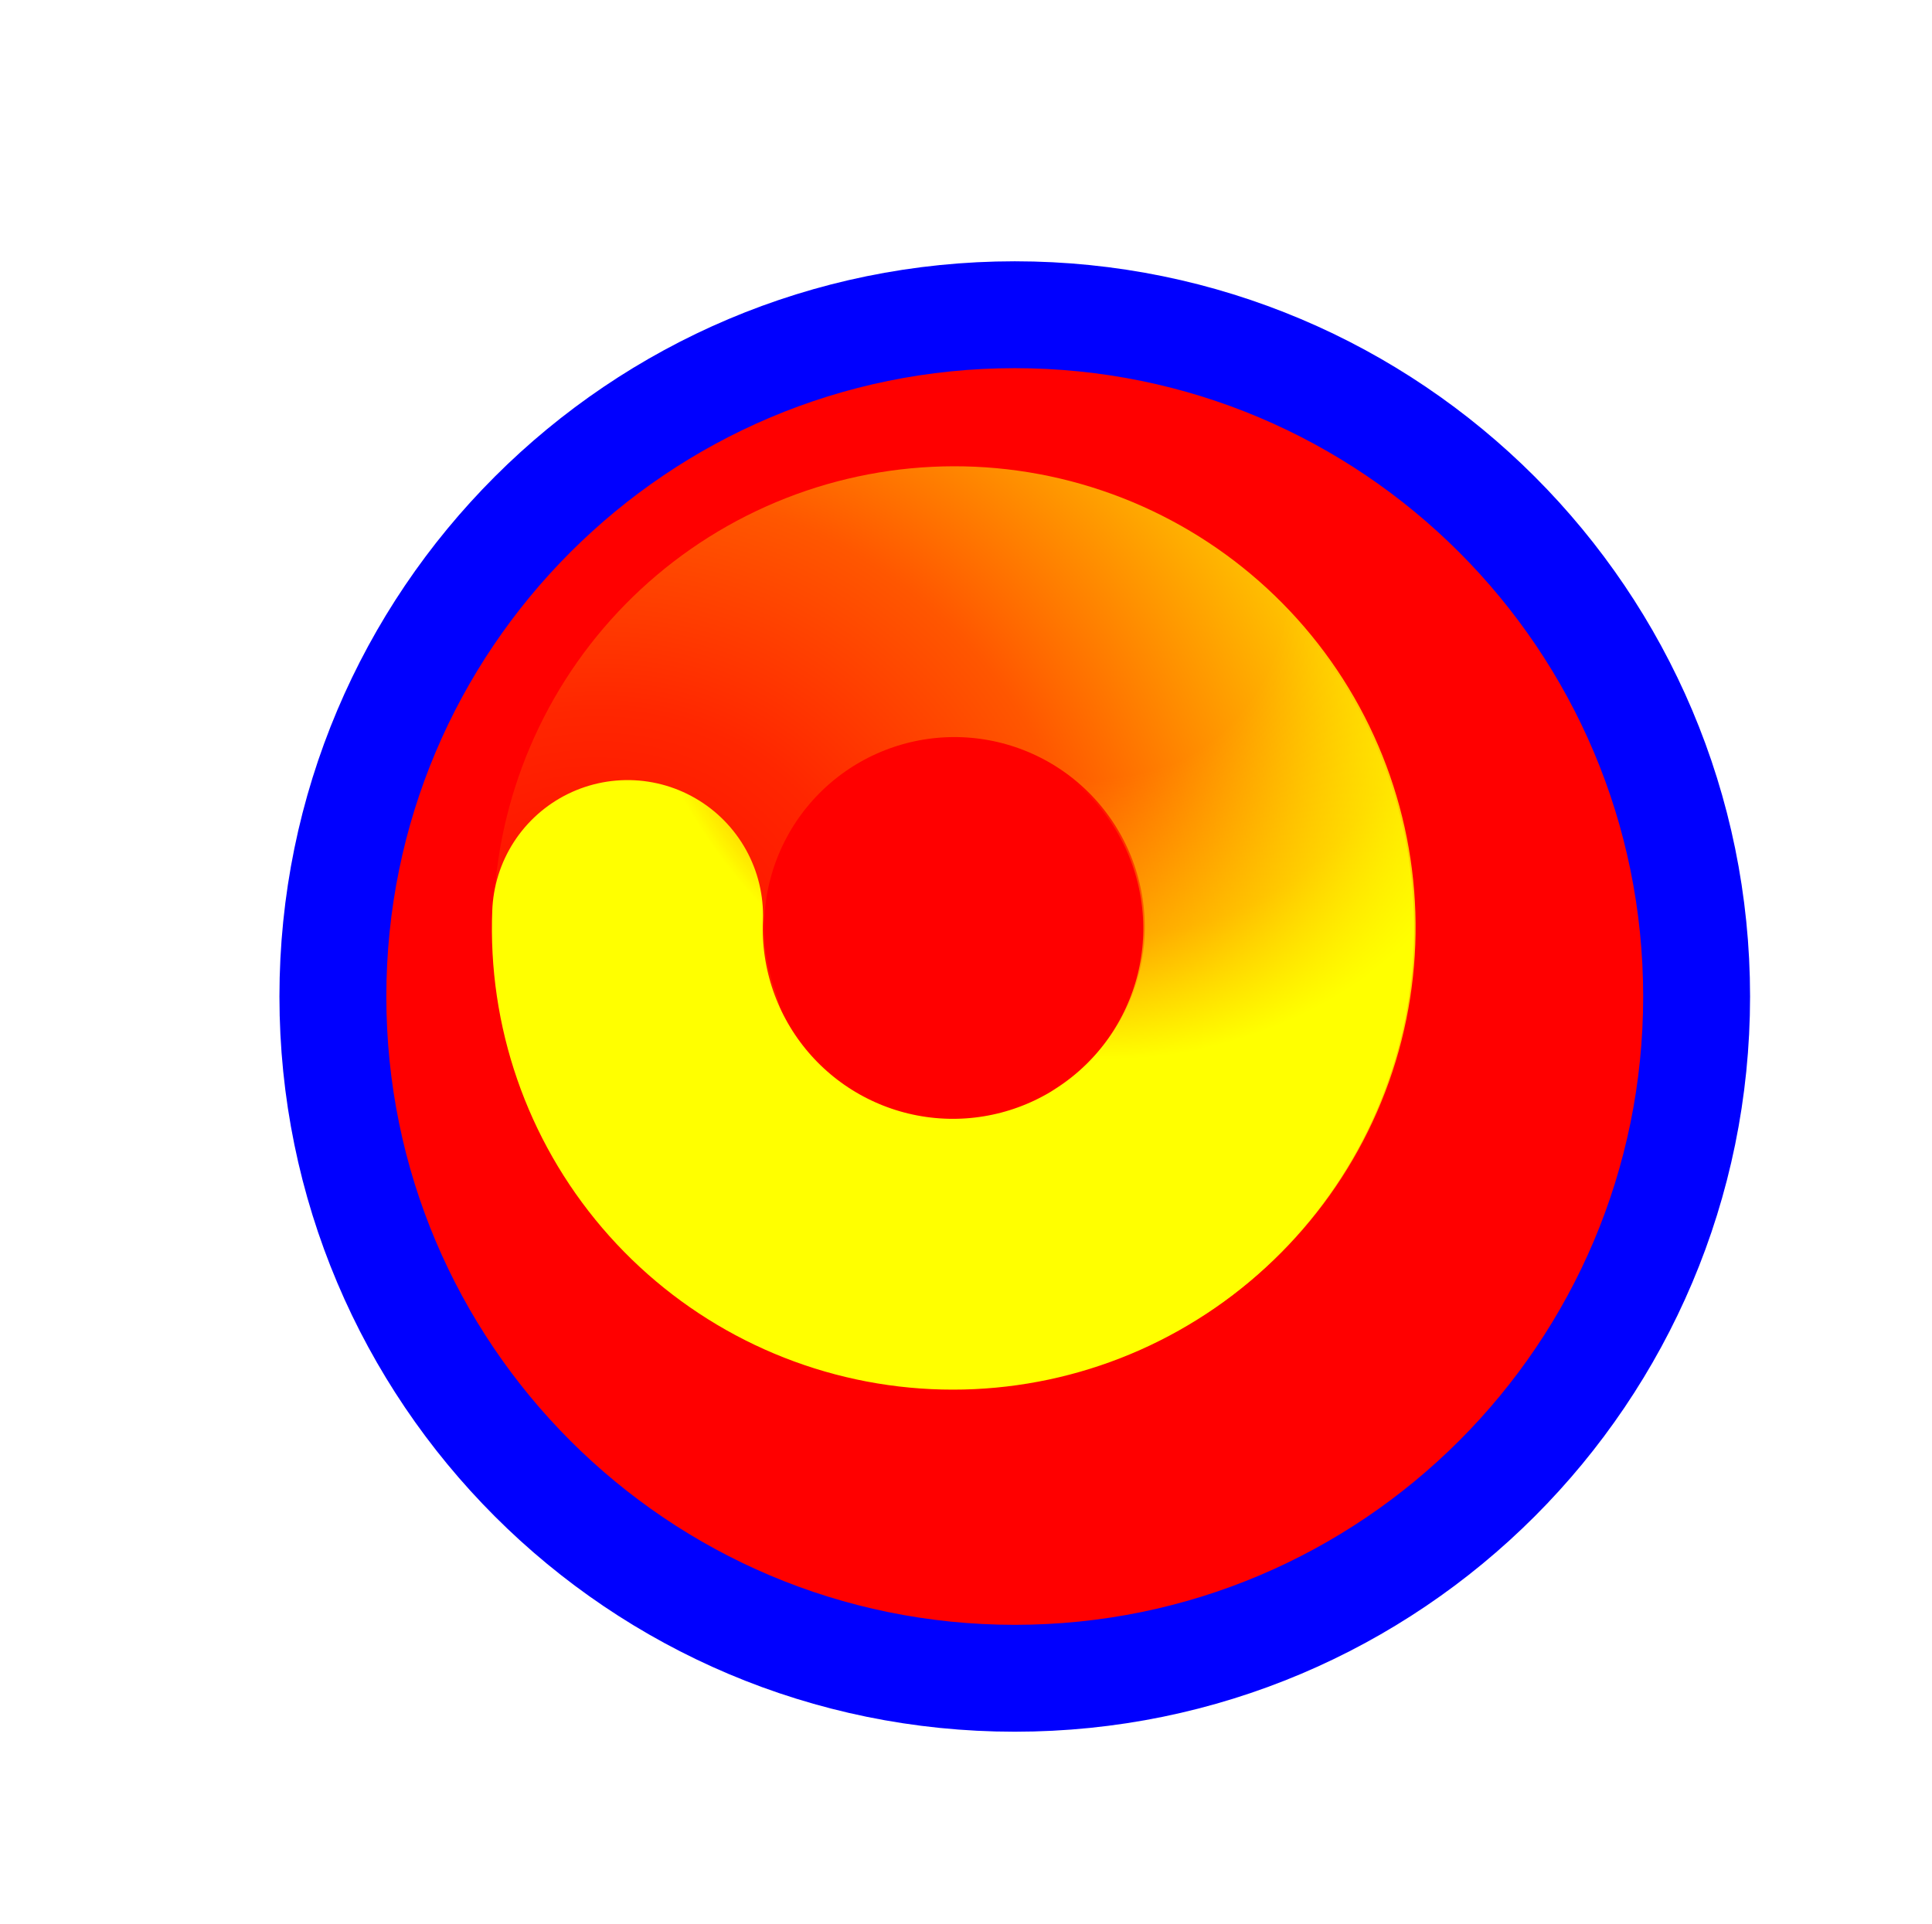 <svg width="257" height="256" viewBox="0 0 257 256" fill="none" xmlns="http://www.w3.org/2000/svg">
<g filter="url(#filter0_d_1_4265)">
<path d="M126.985 214.28C177.08 214.28 217.689 173.671 217.689 123.576C217.689 73.482 177.08 32.872 126.985 32.872C76.891 32.872 36.281 73.482 36.281 123.576C36.281 173.671 76.891 214.28 126.985 214.28Z" fill="#FF0000"/>
<path d="M126.985 214.28C177.08 214.28 217.689 173.671 217.689 123.576C217.689 73.482 177.08 32.872 126.985 32.872C76.891 32.872 36.281 73.482 36.281 123.576C36.281 173.671 76.891 214.28 126.985 214.28Z" stroke="#0000FF" stroke-width="14.219"/>
</g>
<path d="M86.174 137.974C82.493 127.704 82.823 116.424 87.099 106.387C91.375 96.351 99.282 88.297 109.24 83.836C119.198 79.375 130.473 78.834 140.813 82.323C151.154 85.811 159.797 93.071 165.016 102.652C170.236 112.234 171.647 123.43 168.968 134.006C166.289 144.581 159.717 153.756 150.566 159.697" stroke="url(#paint0_radial_1_4265)" stroke-width="36.029" stroke-linecap="round"/>
<path d="M138.433 81.813C148.941 84.746 157.955 91.537 163.673 100.828C169.39 110.119 171.391 121.226 169.275 131.931C167.158 142.635 161.081 152.148 152.257 158.569C143.434 164.99 132.513 167.846 121.678 166.566C110.842 165.286 100.89 159.965 93.81 151.666C86.729 143.366 83.042 132.7 83.485 121.798" stroke="url(#paint1_radial_1_4265)" stroke-width="36.029" stroke-linecap="round"/>
<defs>
<filter id="filter0_d_1_4265" x="17.172" y="14.763" width="235.627" height="235.627" filterUnits="userSpaceOnUse" color-interpolation-filters="sRGB">
<feFlood flood-opacity="0" result="BackgroundImageFix"/>
<feColorMatrix in="SourceAlpha" type="matrix" values="0 0 0 0 0 0 0 0 0 0 0 0 0 0 0 0 0 0 127 0" result="hardAlpha"/>
<feOffset dx="8" dy="9"/>
<feGaussianBlur stdDeviation="10"/>
<feComposite in2="hardAlpha" operator="out"/>
<feColorMatrix type="matrix" values="0 0 0 0 0 0 0 0 0 0 0 0 0 0 0 0 0 0 0.6 0"/>
<feBlend mode="normal" in2="BackgroundImageFix" result="effect1_dropShadow_1_4265"/>
<feBlend mode="normal" in="SourceGraphic" in2="effect1_dropShadow_1_4265" result="shape"/>
</filter>
<radialGradient id="paint0_radial_1_4265" cx="0" cy="0" r="1" gradientUnits="userSpaceOnUse" gradientTransform="translate(77.668 136.291) rotate(117.017) scale(132.604 124.591)">
<stop stop-color="#FFFF00" stop-opacity="0"/>
<stop offset="0.319" stop-color="#FFFF00" stop-opacity="0.15"/>
<stop offset="0.543" stop-color="#FFFF00" stop-opacity="0.34"/>
<stop offset="1" stop-color="#FFFF00"/>
</radialGradient>
<radialGradient id="paint1_radial_1_4265" cx="0" cy="0" r="1" gradientUnits="userSpaceOnUse" gradientTransform="translate(144.725 75.844) rotate(-115.933) scale(65.807 61.83)">
<stop stop-color="#FFFF00" stop-opacity="0"/>
<stop offset="0.427" stop-color="#FFFF00" stop-opacity="0"/>
<stop offset="0.751" stop-color="#FFFF00" stop-opacity="0.43"/>
<stop offset="1" stop-color="#FFFF00"/>
</radialGradient>
</defs>
</svg>
